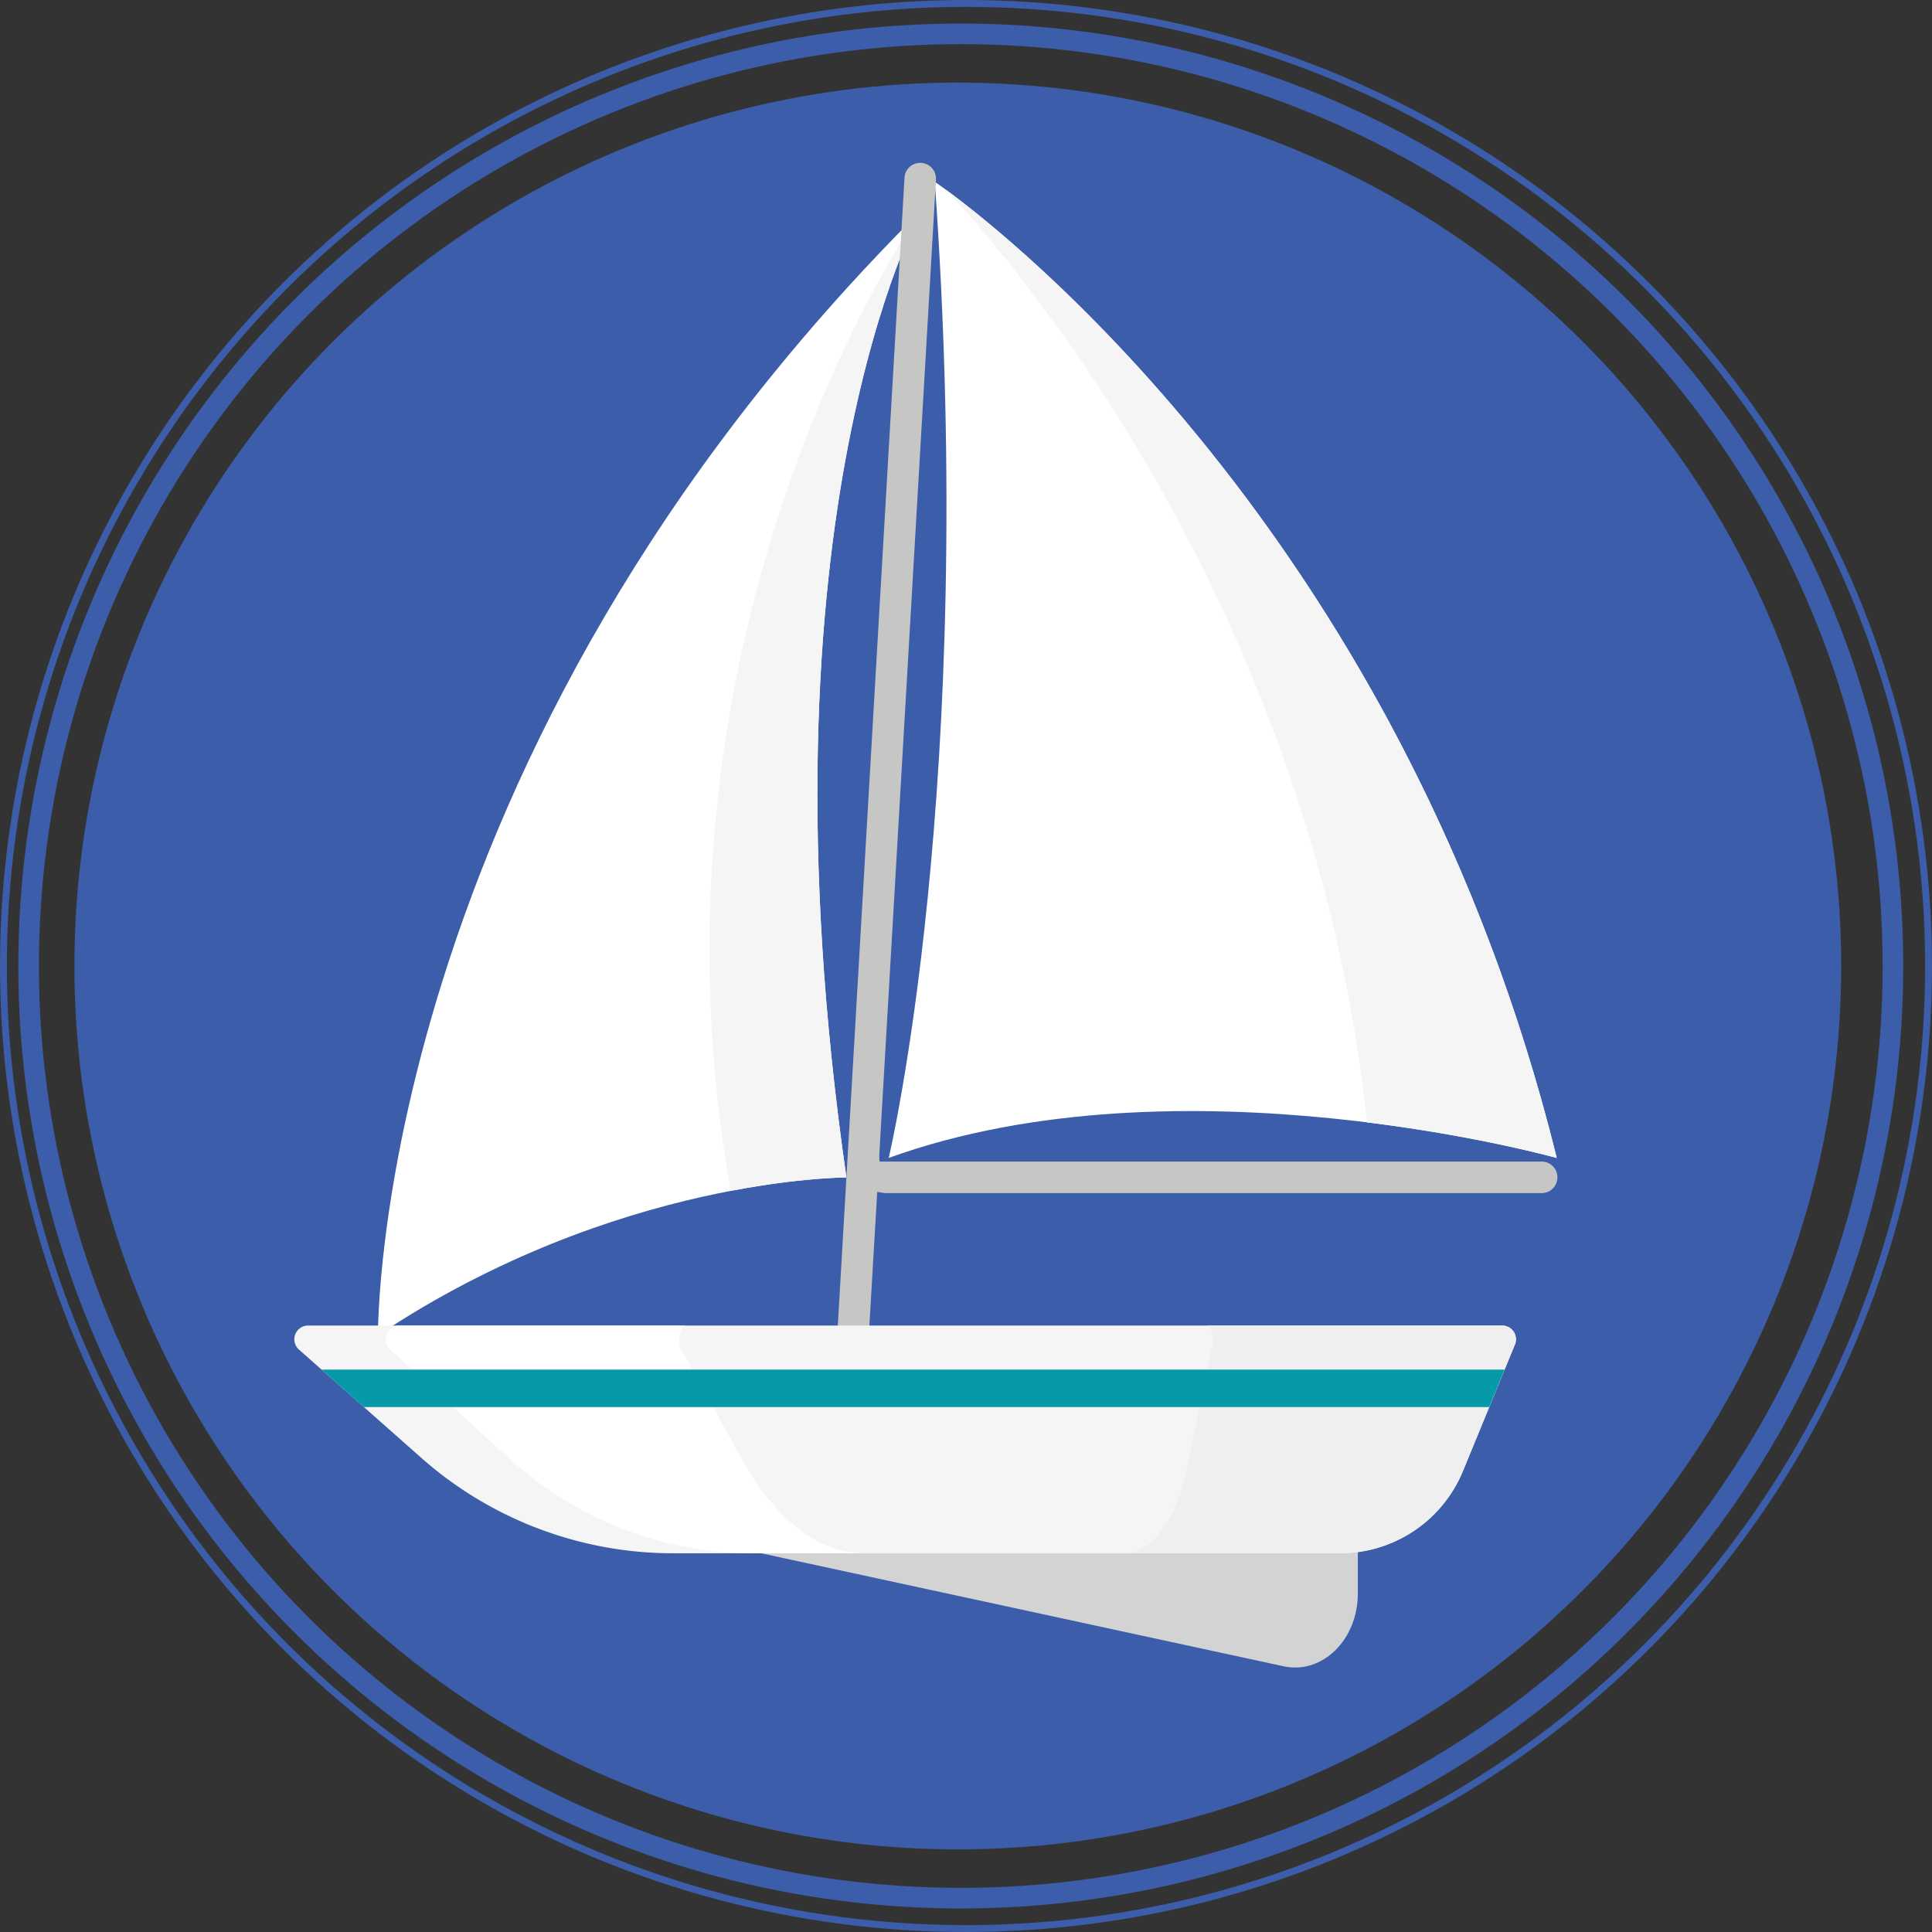 <svg id="Layer_1" data-name="Layer 1" xmlns="http://www.w3.org/2000/svg" viewBox="0 0 843.82 843.82"><rect x="0" y="0" width="843.82" height="843.82" fill="#333333" stroke="none"/><defs><style>.cls-1,.cls-2{fill:none;stroke:#3c5daa;stroke-miterlimit:10;}.cls-1{stroke-width:9px;}.cls-2{stroke-width:3px;}.cls-3{fill:#3c5daa;}.cls-4{fill:#fff;}.cls-5{fill:#f5f5f5;}.cls-6{fill:#d3d3d3;}.cls-7{fill:#c6c6c5;}.cls-8{fill:#f0efef;}.cls-9{fill:#0699a8;}</style></defs><circle class="cls-1" cx="419.63" cy="421.91" r="407.13"/><circle class="cls-2" cx="421.91" cy="421.91" r="420.41"/><circle class="cls-3" cx="418.33" cy="421.91" r="385.83"/><path class="cls-4" d="M403.74,521.33S442.59,359,423.88,95c0,0,199.49,134.41,271.63,426.35C695.51,521.33,531,475.27,403.74,521.33Z" transform="translate(-15.59 -15.59)"/><path class="cls-5" d="M695.51,521.33C630,256.19,459.47,121,428.7,98.42c25.75,27.25,159.38,178.58,184,407.38C661.57,511.86,695.51,521.33,695.51,521.33Z" transform="translate(-15.59 -15.59)"/><path class="cls-4" d="M418,107.4C177.73,346.51,180.68,598.79,180.68,598.79c103.94-69.18,204.59-68.93,204.59-68.93C343.6,240.71,418,107.4,418,107.4Z" transform="translate(-15.59 -15.59)"/><path class="cls-5" d="M334.75,535.72c30.87-5.9,50.52-5.86,50.52-5.86C343.6,240.71,418,107.4,418,107.4S290.59,286.83,334.75,535.72Z" transform="translate(-15.59 -15.59)"/><path class="cls-6" d="M608.64,711.57V691.25H335.35l240.88,52.11C593.1,747,608.64,731.76,608.64,711.57Z" transform="translate(-15.59 -15.59)"/><path class="cls-7" d="M393.73,621.35l5-85.19,3.29.53,286.64,0a6.89,6.89,0,1,0,0-13.77H399.72l-.13-2.38L424.38,94a6.88,6.88,0,0,0-6.46-7.27l-.43,0a6.81,6.81,0,0,0-6.85,6.49L380,620.54a6.86,6.86,0,0,0,6.47,7.27,7.92,7.92,0,0,0,1.19,0A6.84,6.84,0,0,0,393.73,621.35Z" transform="translate(-15.59 -15.59)"/><path class="cls-5" d="M600.93,694H309.54a166,166,0,0,1-110-41.72L146.24,605.1a6,6,0,0,1,4-10.56h521.4a6,6,0,0,1,5.58,8.34L654.58,658A58,58,0,0,1,600.93,694Z" transform="translate(-15.59 -15.59)"/><path class="cls-4" d="M339.23,652.24l-26-47.14c-2-3.68-.76-10.56,2-10.56H189.91c-5.38,0-7.91,6.88-3.87,10.56l51.59,47.14A158,158,0,0,0,344.25,694H393C373.17,694,354.05,679.12,339.23,652.24Z" transform="translate(-15.59 -15.59)"/><path class="cls-8" d="M671.64,594.54H542.34c2.17,0,3.64,4.36,2.82,8.34L533.75,658c-4.51,21.76-15.19,36-27.05,36h94.23a58,58,0,0,0,53.65-36l22.64-55.11A6,6,0,0,0,671.64,594.54Z" transform="translate(-15.59 -15.59)"/><polygon class="cls-9" points="158.93 614.55 650.43 614.55 657.15 598.2 140.46 598.2 158.93 614.55"/></svg>